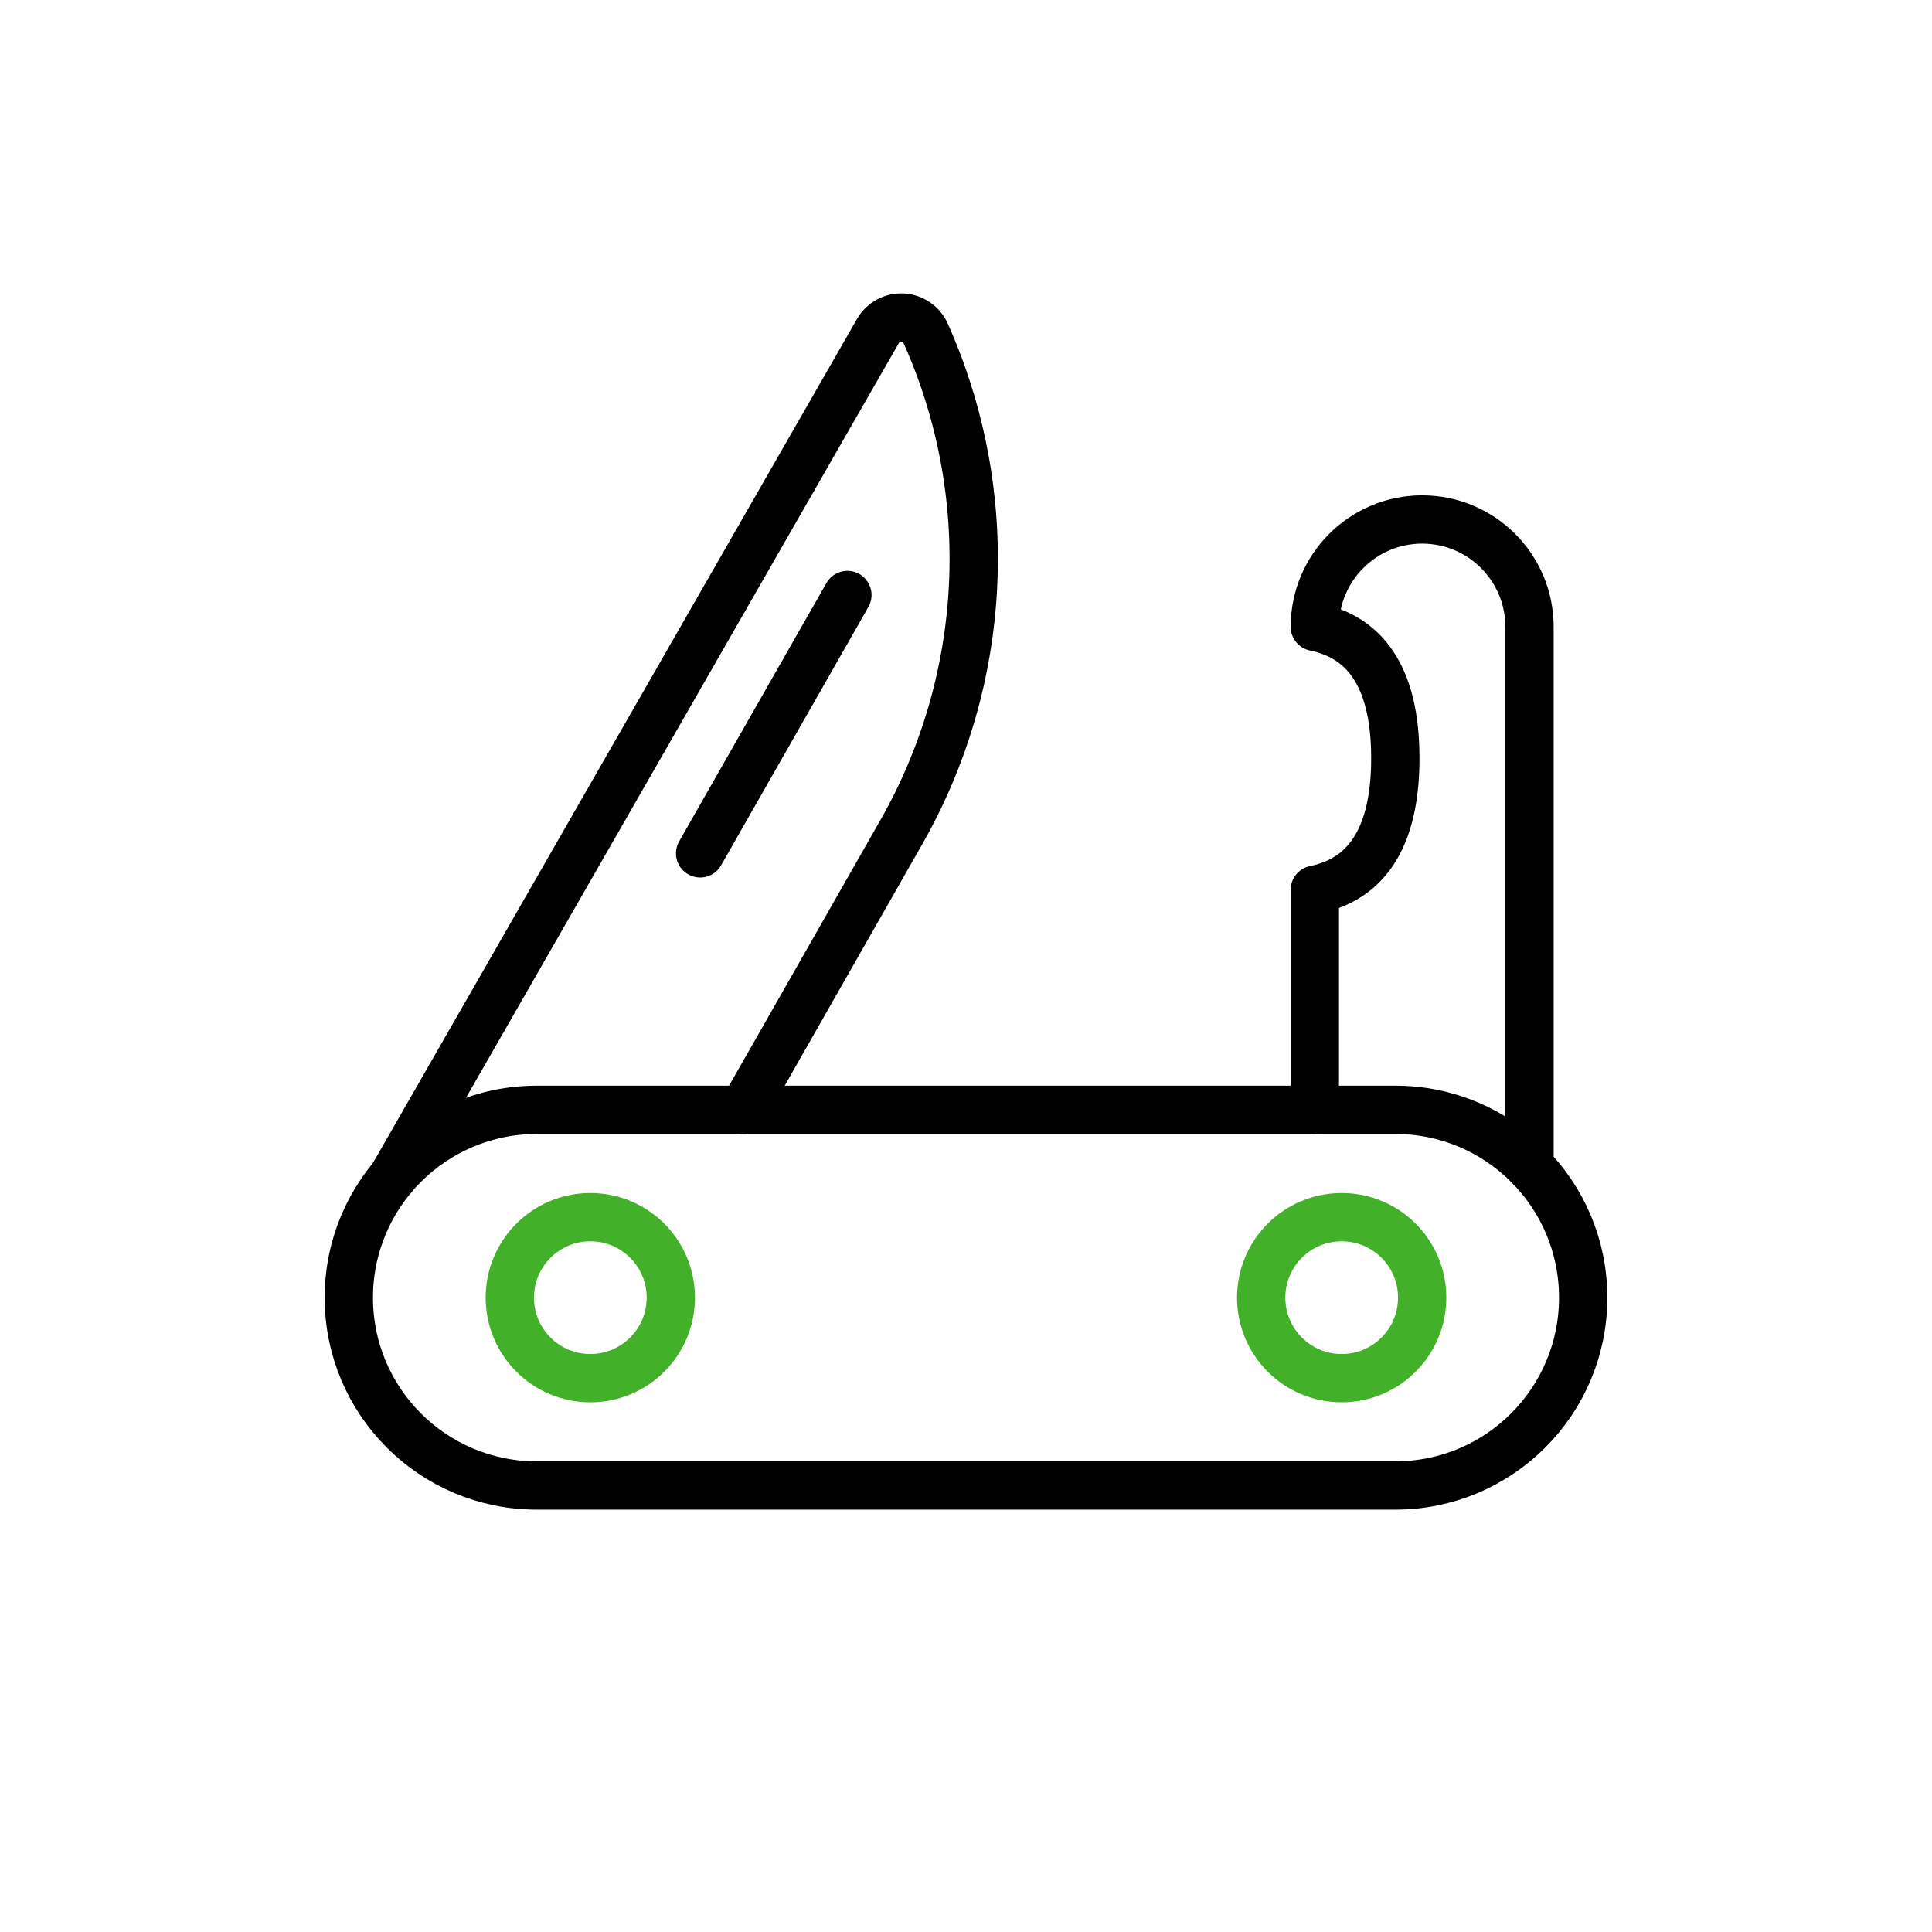 <?xml version="1.0" encoding="UTF-8"?>
<svg width="60px" height="60px" viewBox="0 0 60 60" version="1.1" xmlns="http://www.w3.org/2000/svg" xmlns:xlink="http://www.w3.org/1999/xlink">
    <!-- Generator: Sketch 51.3 (57544) - http://www.bohemiancoding.com/sketch -->
    <title>icon60_all-in-one</title>
    <desc>Created with Sketch.</desc>
    <defs></defs>
    <g id="icon60_all-in-one" stroke="none" stroke-width="1" fill="none" fill-rule="evenodd" stroke-linecap="round" stroke-linejoin="round">
        <g id="Group" transform="translate(10, 9)" stroke-width="1.5">
            <g id="Light">
                <path d="M39.167,31.3 C39.167,34.522 36.555,37.133 33.333,37.133 L6.667,37.133 C3.445,37.133 0.833,34.522 0.833,31.3 C0.833,28.078 3.445,25.467 6.667,25.467 L33.333,25.467 C36.555,25.467 39.167,28.078 39.167,31.3 Z" id="Shape" stroke="#000000"></path>
                <path d="M13.078,25.467 L17.985,16.855 C20.695,12.105 20.979,6.348 18.748,1.355 C18.62,1.069 18.343,0.879 18.03,0.863 C17.717,0.847 17.421,1.008 17.265,1.28 L2.198,27.55" id="Shape" stroke="#000000"></path>
                <path d="M16.317,9.478 L11.743,17.502" id="Shape" stroke="#000000"></path>
                <circle id="Oval" stroke="#43B02A" cx="8.333" cy="31.3" r="2.5"></circle>
                <circle id="Oval" stroke="#43B02A" cx="31.667" cy="31.3" r="2.5"></circle>
                <path d="M37.5,27.217 L37.5,10.467 C37.5,8.626 36.008,7.133 34.167,7.133 C32.326,7.133 30.833,8.626 30.833,10.467 C32.735,10.855 33.333,12.532 33.333,14.548 C33.333,16.565 32.735,18.245 30.833,18.632 L30.833,25.465" id="Shape" stroke="#000000"></path>
            </g>
        </g>
    </g>
</svg>